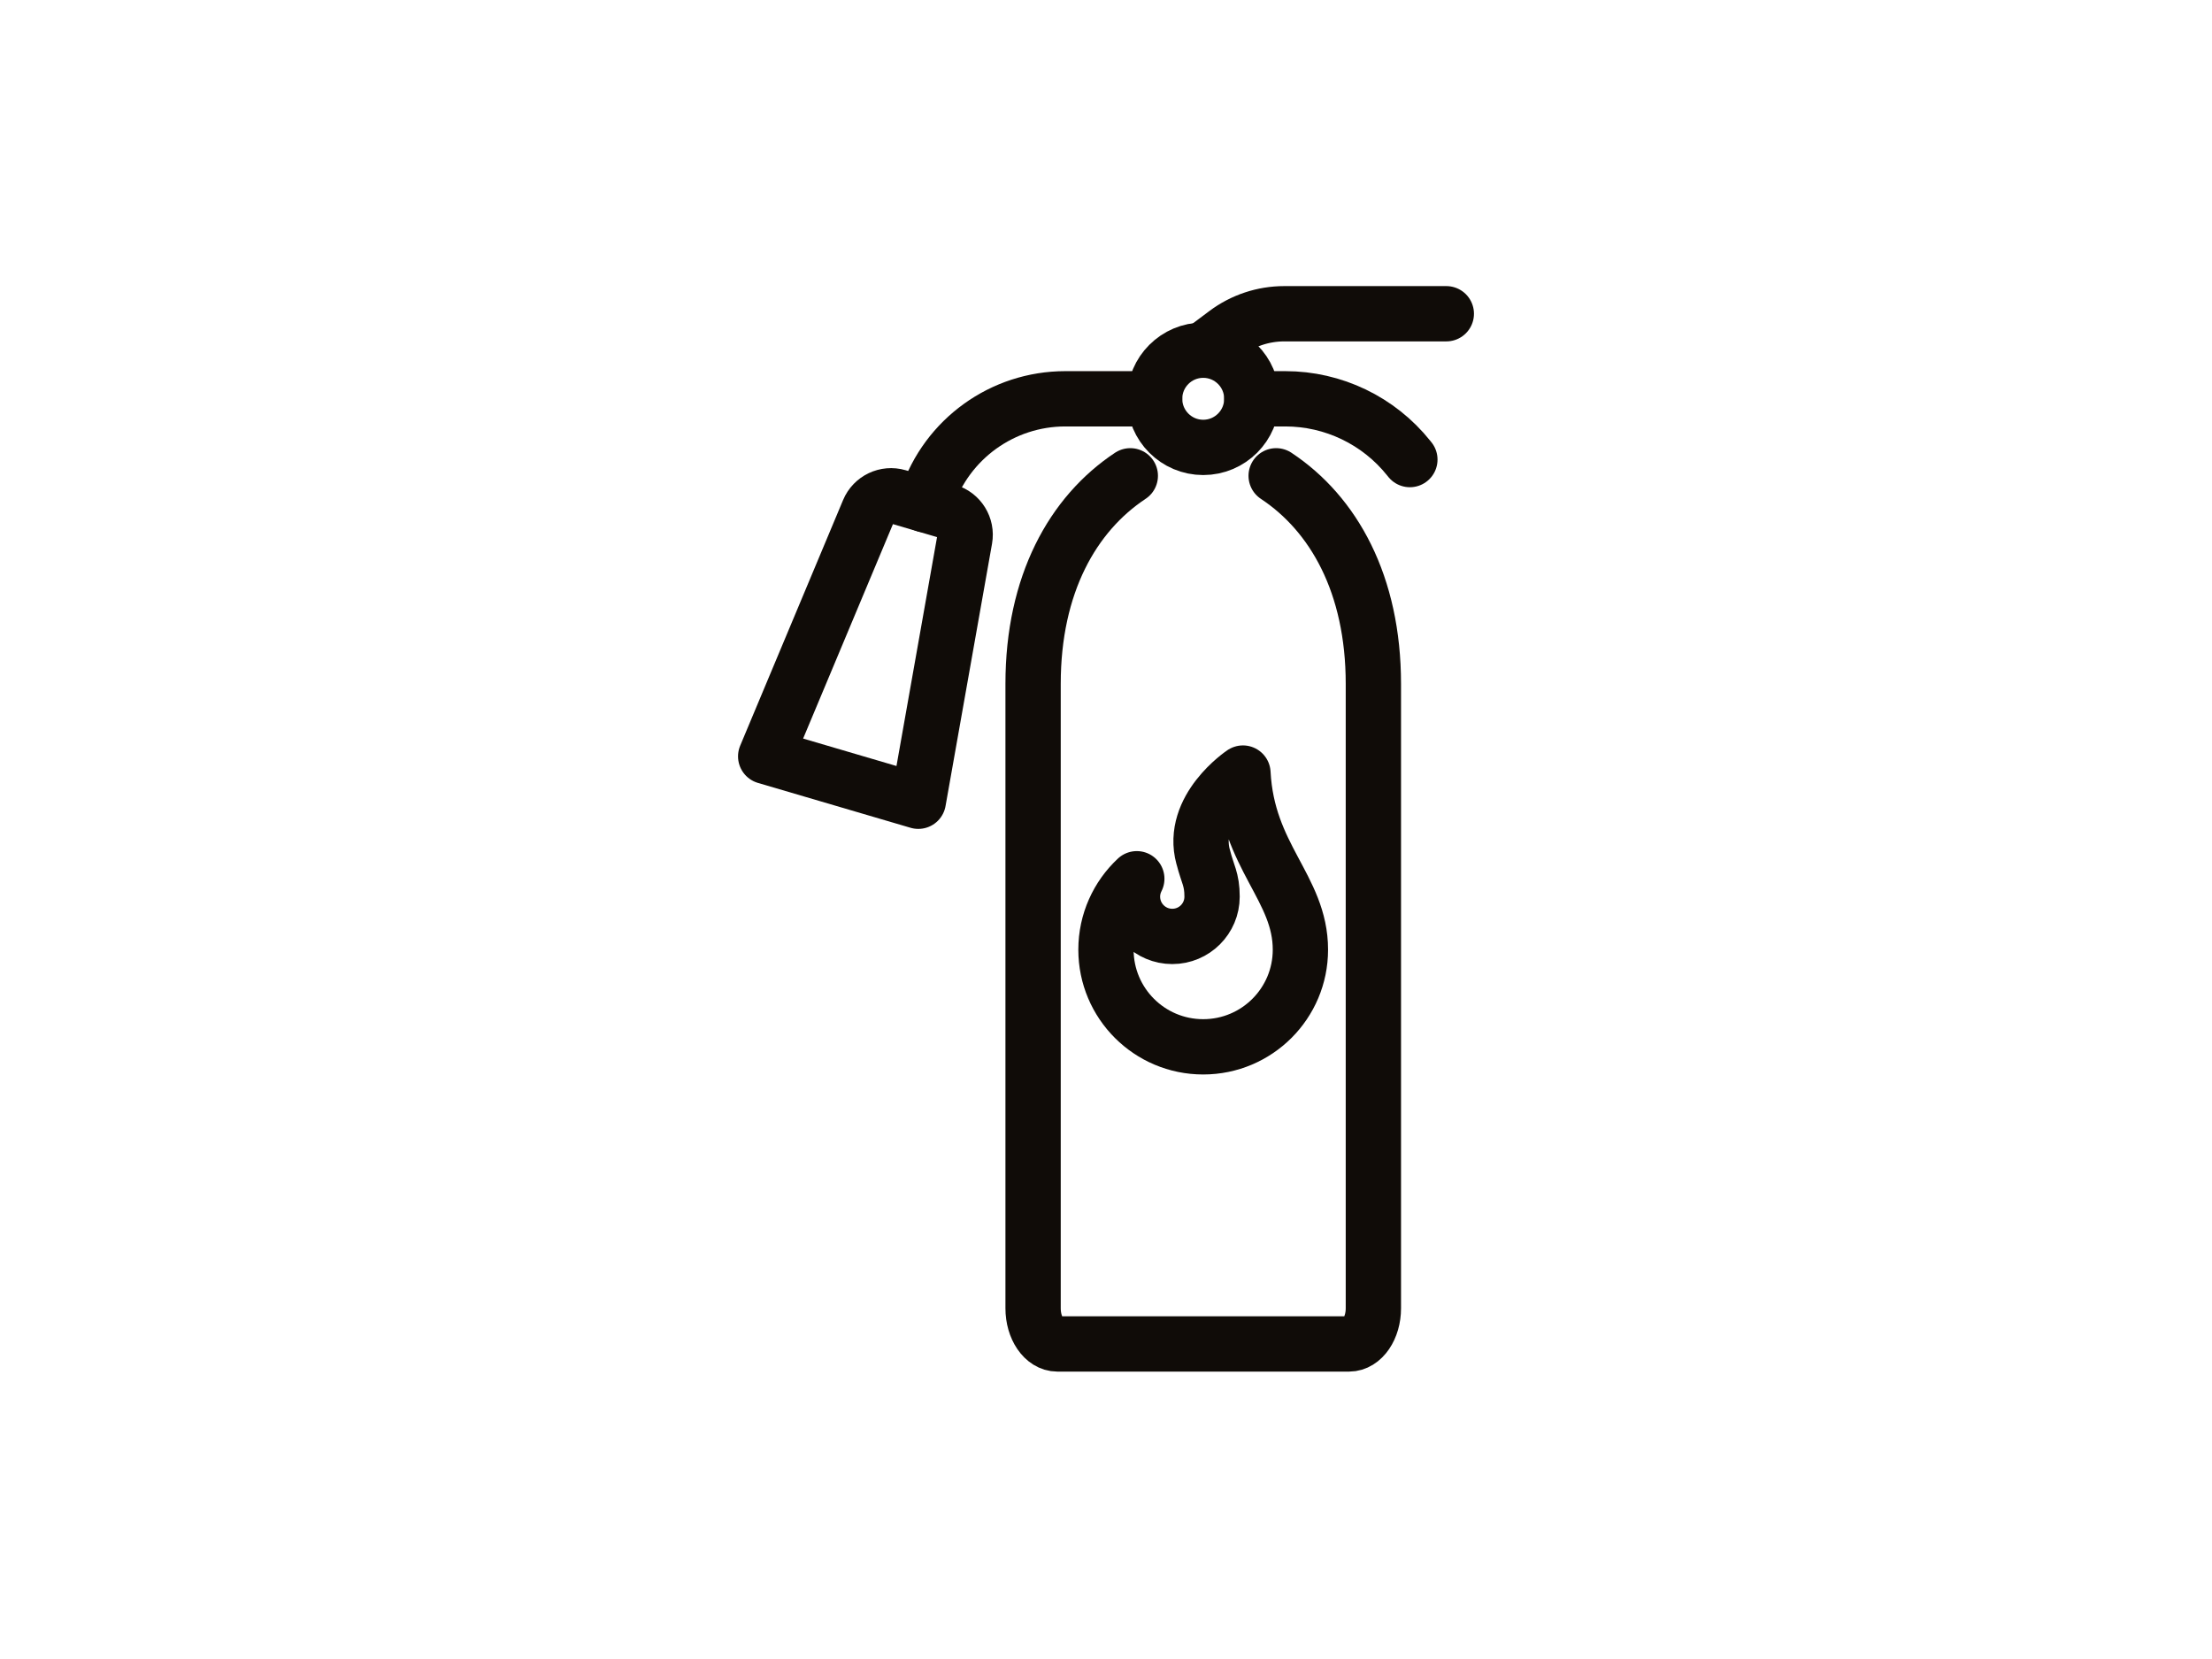 <?xml version="1.0" encoding="UTF-8"?> <svg xmlns="http://www.w3.org/2000/svg" id="Layer_1" data-name="Layer 1" viewBox="0 0 800 600"><defs><style> .cls-1 { fill: none; stroke: #100c08; stroke-linecap: round; stroke-linejoin: round; stroke-width: 20px; } </style></defs><g id="extinguisher"><path class="cls-1" d="M461.54,172.08c20.79,13.76,35.16,39.23,35.16,75.26v225.82c0,7.13-3.94,12.9-8.79,12.9h-105.49c-4.86,0-8.79-5.78-8.79-12.9v-225.82c0-36.03,14.37-61.49,35.16-75.26"></path><circle class="cls-1" cx="435.16" cy="144.23" r="17.58"></circle><path class="cls-1" d="M452.75,144.23h12.1c17.36,0,33.78,7.89,44.62,21.45l.43.53"></path><path class="cls-1" d="M435.16,126.65l8.21-6.15c6.09-4.57,13.49-7.03,21.1-7.03h58.61"></path><path class="cls-1" d="M276.92,273.55l55.2,16.23,16.81-94.85c.78-4.41-1.88-8.7-6.18-9.97l-18.02-5.3c-4.3-1.26-8.86.91-10.59,5.04l-37.22,88.85Z"></path><path class="cls-1" d="M334.49,182.53l.74-2.23c7.18-21.54,27.34-36.07,50.04-36.07h32.31"></path><path class="cls-1" d="M435.16,309.93c1.6,6.39,3.2,7.98,3.2,14.37,0,7.94-6.44,14.37-14.39,14.37s-14.39-6.43-14.39-14.37c0-2.34.57-4.54,1.56-6.49-6.86,6.41-11.15,15.53-11.15,25.66,0,19.4,15.74,35.13,35.16,35.13s35.16-15.73,35.16-35.13c0-22.36-19.18-33.54-20.78-63.88,0,0-19.18,12.78-14.39,30.34Z"></path></g></svg> 